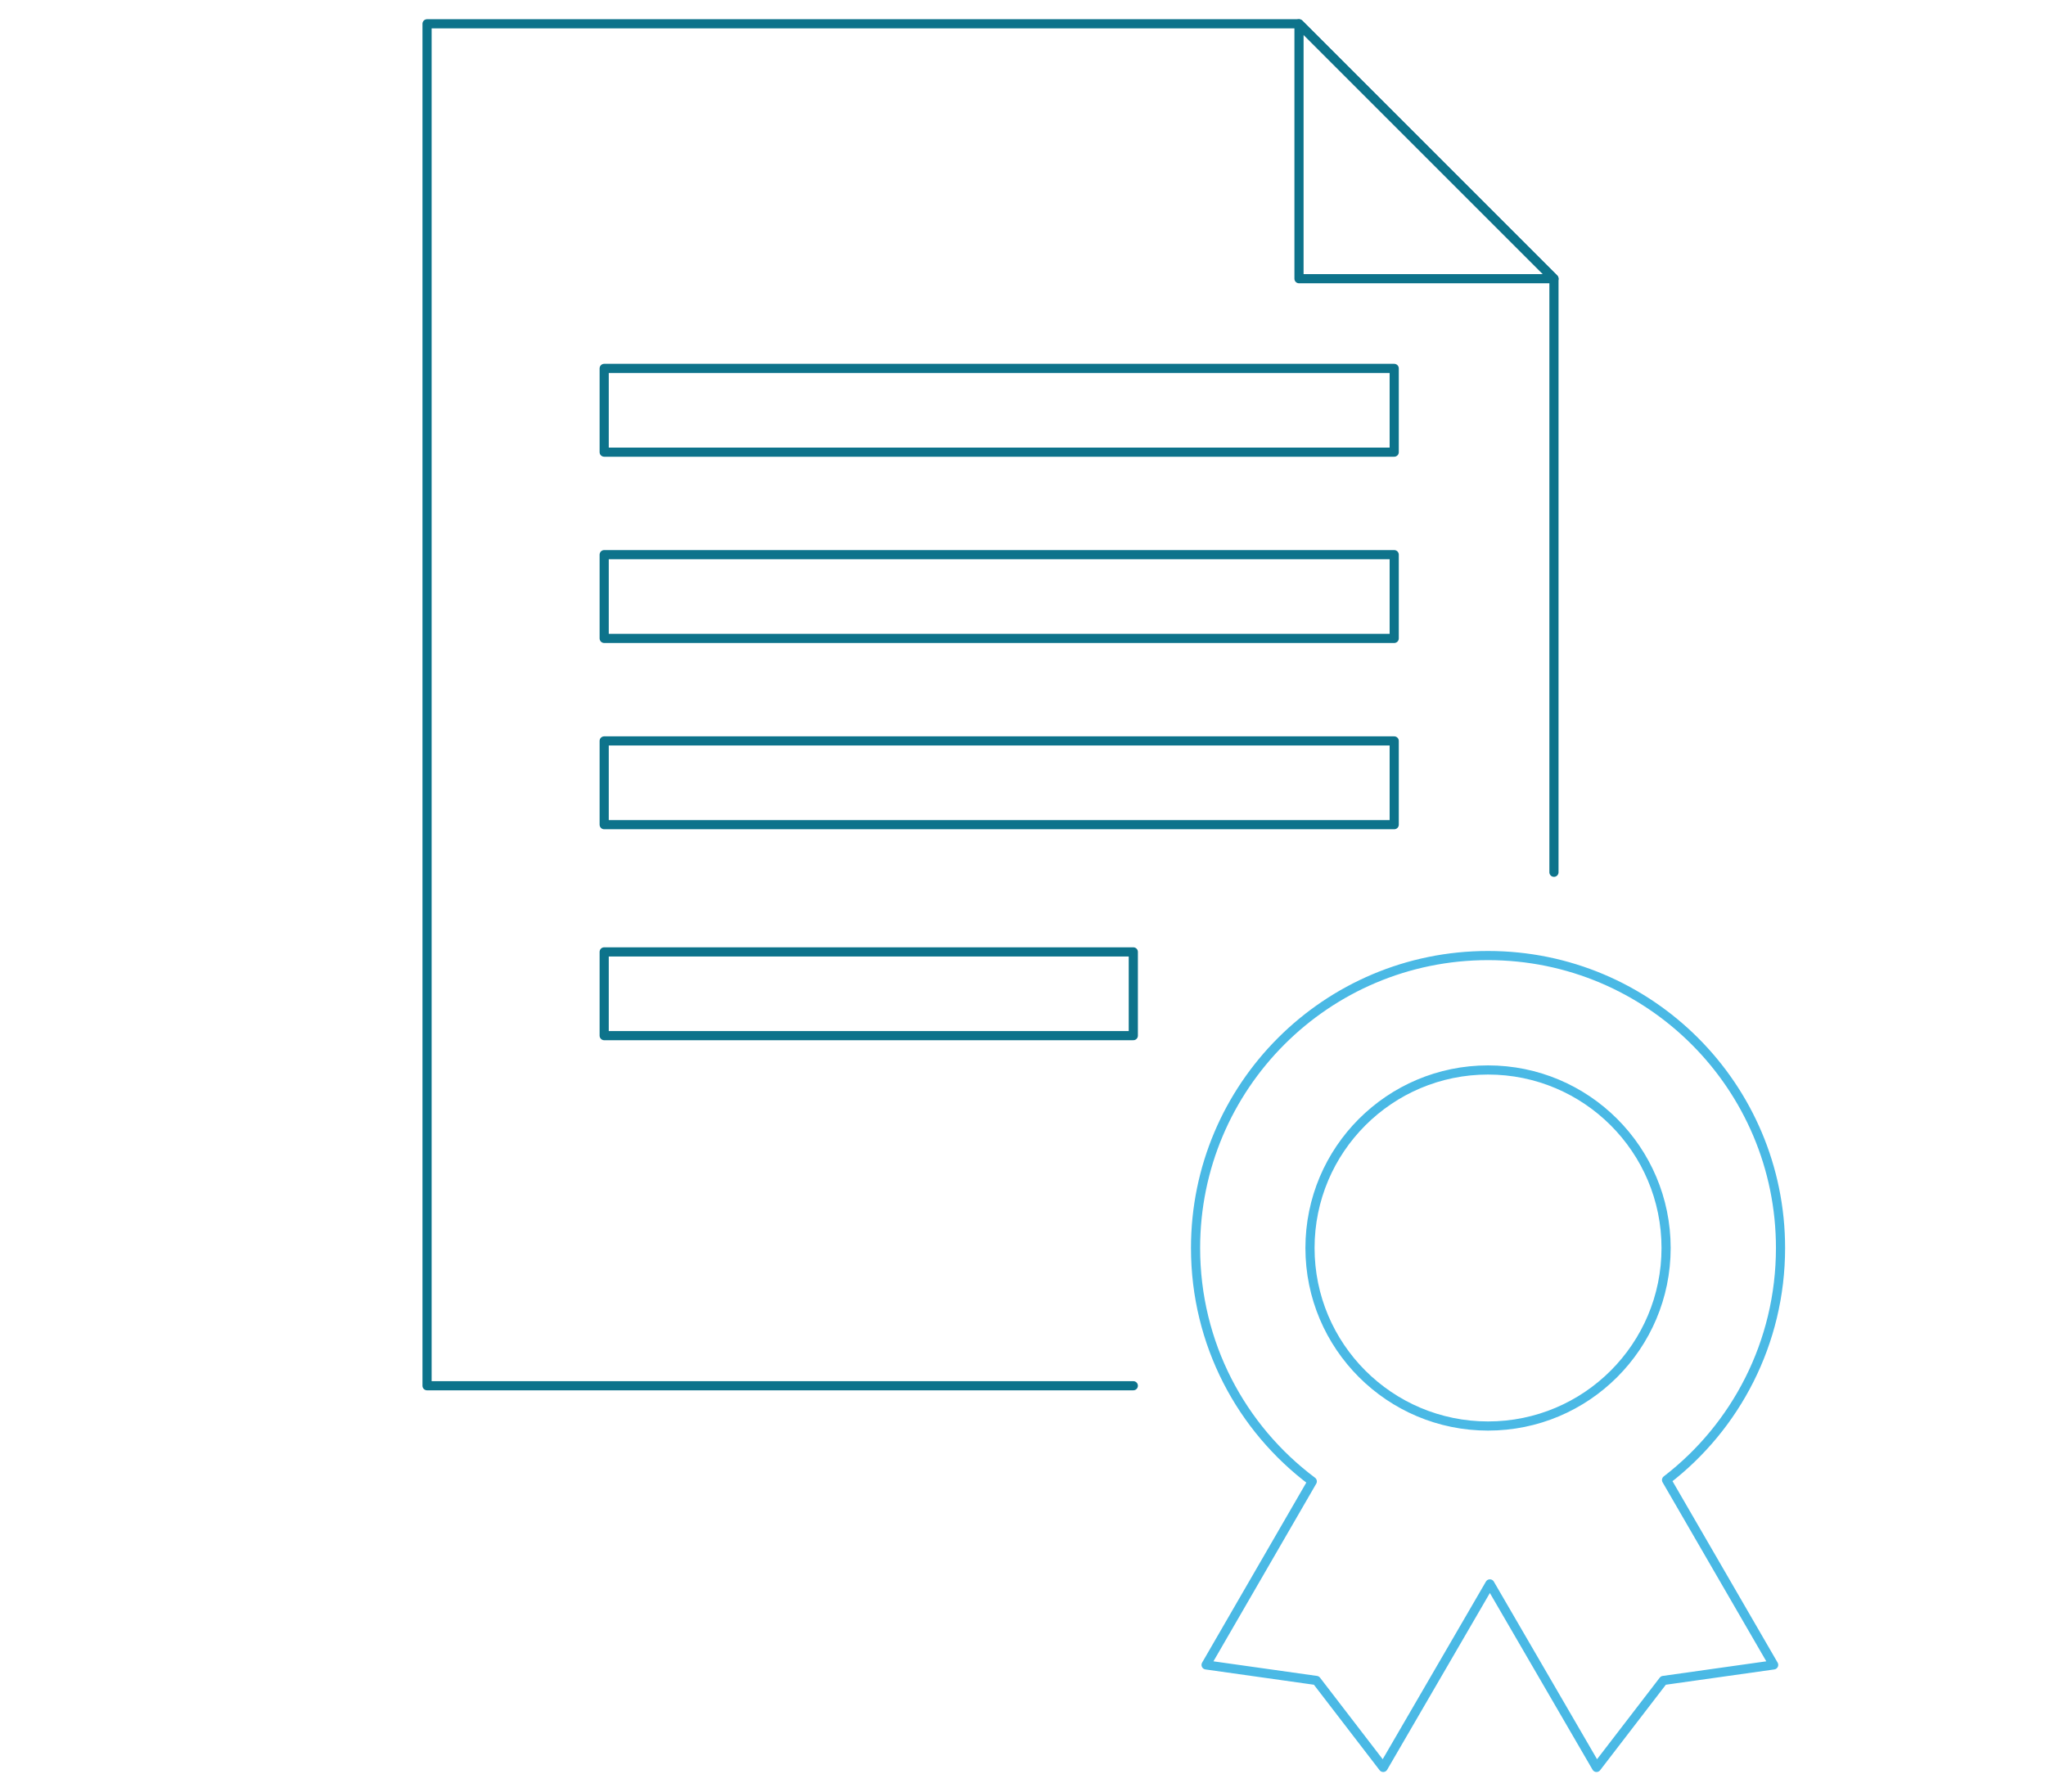 <?xml version="1.0" encoding="utf-8"?>
<!-- Generator: Adobe Illustrator 23.0.1, SVG Export Plug-In . SVG Version: 6.00 Build 0)  -->
<svg version="1.1" id="Layer_1" xmlns="http://www.w3.org/2000/svg" xmlns:xlink="http://www.w3.org/1999/xlink" x="0px" y="0px"
	 viewBox="0 0 447 391.6" style="enable-background:new 0 0 447 391.6;" xml:space="preserve">
<style type="text/css">
	.st0{fill:none;stroke:#0D738B;stroke-width:2;stroke-linecap:round;stroke-linejoin:round;stroke-miterlimit:10;}
	.st1{fill:none;stroke:#4AB9E5;stroke-width:2;stroke-linejoin:round;stroke-miterlimit:10;}
</style>
<title>get the document signed</title>
<g>
	<polygon class="st0" points="132,80.5 132,98.8 226.7,98.8 304.6,98.8 304.6,80.5 235.3,80.5 	"/>
	<polygon class="st0" points="132,161.9 132,180.2 191.1,180.2 304.6,180.2 304.6,161.9 199.6,161.9 	"/>
	<polygon class="st0" points="132,208 132,226.3 168.1,226.3 247.6,226.3 247.6,208 176.7,208 	"/>
	<path class="st1" d="M389,272.7c0-35.3-28.6-63.9-63.9-63.9s-63.9,28.6-63.9,63.9c0,20.9,10,39.4,25.5,51l-23.2,40.1l24.1,3.4
		l14.6,19l23.3-40.1l23.3,40.1l14.6-19l24.1-3.4l-23.4-40.4C379.2,311.8,389,293.4,389,272.7z"/>
	<circle class="st1" cx="325.1" cy="272.7" r="38.9"/>
	<polygon class="st0" points="246.7,121.2 132,121.2 132,139.5 238.1,139.5 304.6,139.5 304.6,121.2 	"/>
	<polyline class="st0" points="339.5,190.6 339.5,60.9 283.8,5.2 93.3,5.2 93.3,302.8 247.6,302.8 	"/>
	<polygon class="st0" points="339.5,60.9 283.8,5.2 283.8,60.9 	"/>
</g>
</svg>
